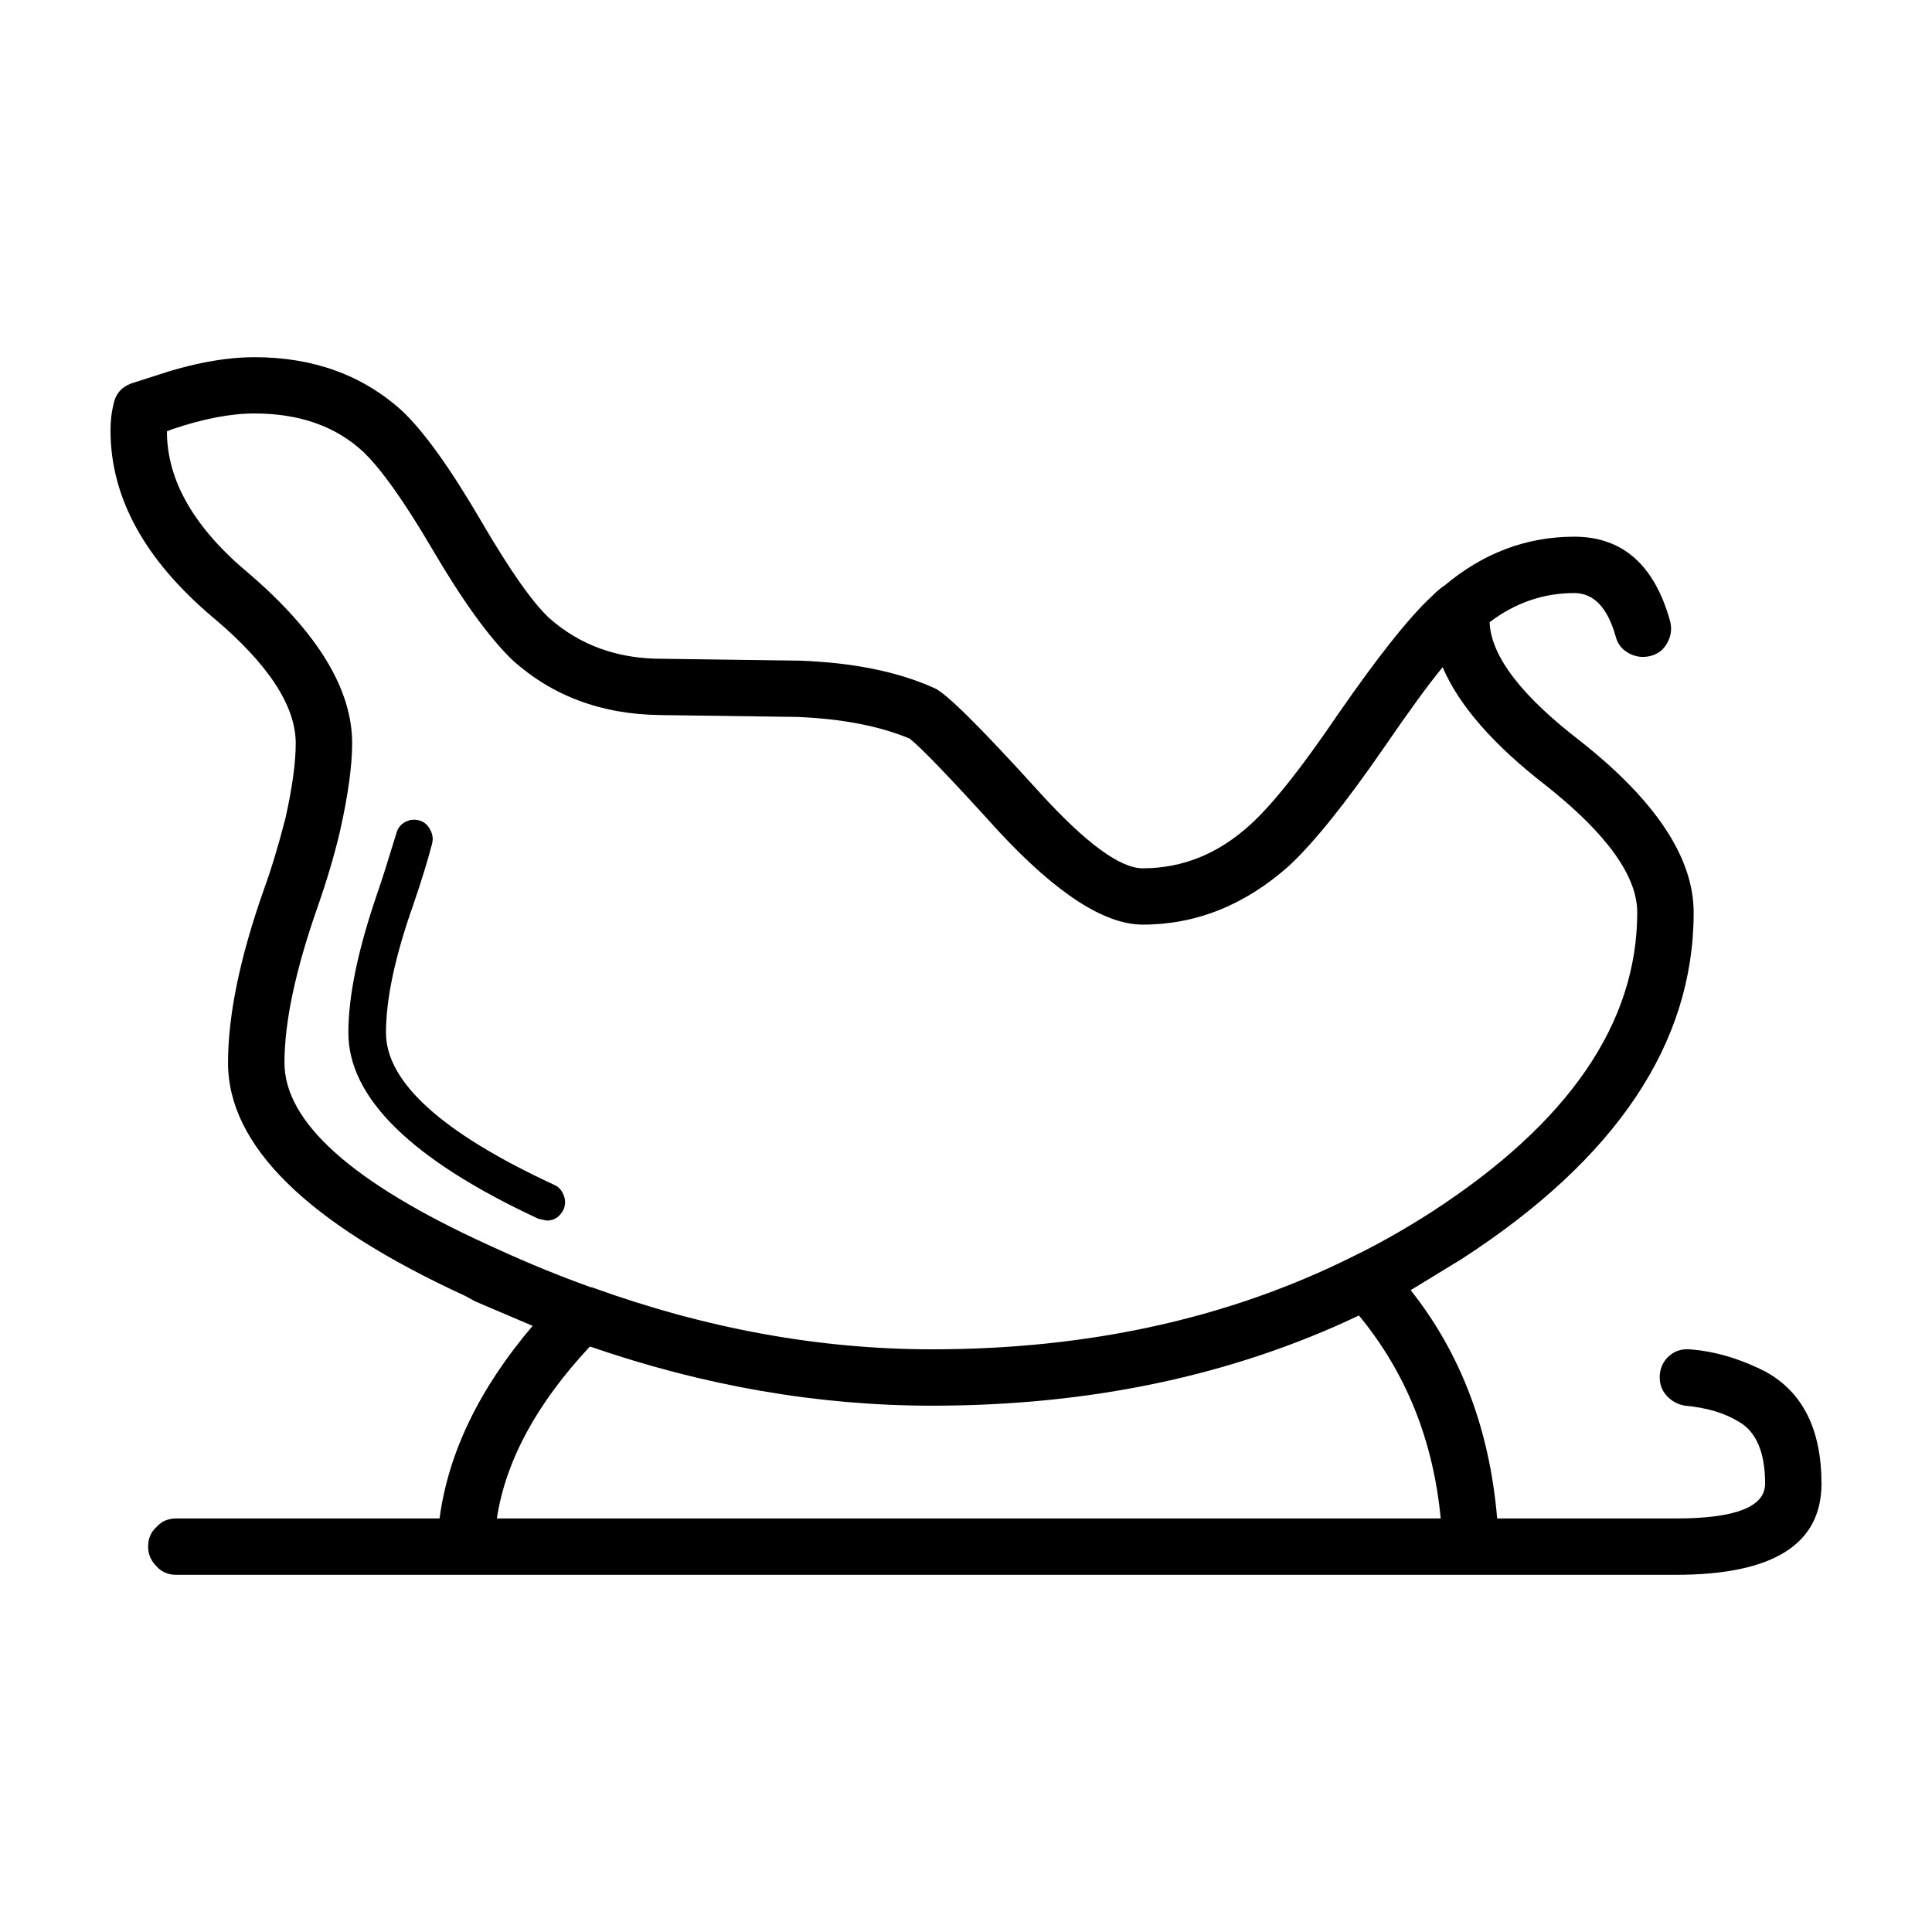 <?xml version="1.0" encoding="UTF-8"?>
<!-- Uploaded to: SVG Repo, www.svgrepo.com, Generator: SVG Repo Mixer Tools -->
<svg fill="#000000" width="800px" height="800px" version="1.1" viewBox="144 144 512 512" xmlns="http://www.w3.org/2000/svg">
 <path d="m211.4 238.66c15.617 0 28.656 4.727 39.121 14.188 5.809 5.477 12.785 15.191 20.922 29.129 7.644 13.113 13.703 21.746 18.188 25.895 8.137 7.141 18.02 10.707 29.648 10.707l36.621 0.5c14.121 0.504 25.992 2.906 35.629 7.227 2.988 1.16 12.367 10.453 28.152 27.887 12.121 13.281 21.176 19.914 27.156 19.914 10.625 0 20.184-3.898 28.652-11.699 5.812-5.309 13.457-14.938 22.922-28.879 10.797-15.609 19.184-26.145 25.164-31.625 1.328-1.328 2.41-2.238 3.238-2.734 10.293-8.637 21.754-12.941 34.379-12.941 12.785 0 21.262 7.465 25.414 22.406 0.5 1.988 0.246 3.898-0.746 5.727-0.996 1.824-2.488 2.988-4.488 3.481-1.996 0.504-3.898 0.25-5.734-0.742-1.824-0.996-2.988-2.488-3.481-4.484-2.16-7.637-5.812-11.453-10.965-11.453-8.141 0-15.617 2.574-22.426 7.719 0.332 8.957 8.387 19.504 24.168 31.613 19.93 15.773 29.902 30.879 29.902 45.316 0 34.699-20.516 65.32-61.539 91.879l-13.457 8.211c13.289 16.766 20.93 36.934 22.922 60.508h47.34c15.785 0 23.668-3.074 23.668-9.215 0-8.293-2.328-13.773-6.977-16.434-3.82-2.328-8.555-3.734-14.199-4.231-1.996-0.328-3.656-1.246-4.984-2.734-1.328-1.5-1.91-3.324-1.75-5.481 0.172-1.996 0.996-3.656 2.492-4.984 1.496-1.324 3.32-1.906 5.481-1.738 6.641 0.492 13.371 2.488 20.184 5.977 9.797 5.473 14.695 15.348 14.695 29.621 0 16.098-12.871 24.152-38.617 24.152h-397.37c-2.16 0-3.906-0.746-5.234-2.238-1.496-1.496-2.242-3.246-2.242-5.231 0-2.16 0.746-3.898 2.242-5.223 1.328-1.5 3.074-2.242 5.234-2.242h69.758c2.328-17.434 10.551-34.445 24.668-51.047l-15.199-6.469-2.742-1.5c-41.855-19.25-62.781-39.836-62.781-61.746 0-12.617 3.152-27.887 9.465-45.812 1.996-5.477 3.898-11.785 5.734-18.922 1.824-8.137 2.742-14.777 2.742-19.922 0-9.961-7.309-21.086-21.926-33.363-18.109-15.27-27.16-31.797-27.16-49.551 0-2.492 0.25-4.731 0.746-6.723 0.5-2.828 2.074-4.731 4.731-5.734l6.227-1.988c9.809-3.312 18.609-4.969 26.41-4.969zm299.47 103.32c-10.297 14.938-18.773 25.477-25.414 31.613-11.629 10.293-24.5 15.438-38.617 15.438-10.133 0-22.836-8.219-38.117-24.652-12.785-14.113-20.676-22.328-23.664-24.652-7.977-3.32-17.855-5.231-29.648-5.727l-36.375-0.5c-15.613-0.168-28.73-5.062-39.363-14.691-6.144-5.981-13.199-15.773-21.176-29.383-7.305-12.453-13.367-20.992-18.184-25.645-7.309-6.812-16.941-10.207-28.902-10.207-6.309 0-13.613 1.41-21.926 4.231l-1.246 0.5c0 13.121 7.309 25.73 21.926 37.852 18.105 15.602 27.16 30.539 27.16 44.82 0 5.981-1.082 13.773-3.238 23.406-1.496 6.309-3.488 13.027-5.984 20.168-5.809 16.602-8.715 30.293-8.715 41.082 0 15.77 18.02 31.871 54.059 48.305l2.742 1.246c7.977 3.656 16.113 6.973 24.418 9.965h0.246c30.234 10.953 60.297 16.434 90.188 16.434 41.523 0 78.73-8.223 111.61-24.656 6.812-3.32 13.703-7.227 20.676-11.699 36.375-23.574 54.559-50.055 54.559-79.43 0-9.629-8.055-20.832-24.168-33.613-13.949-10.793-23.086-21.246-27.402-31.371-3.824 4.648-8.965 11.703-15.445 21.168zm-6.731 150.64c-33.543 15.93-71.254 23.902-113.11 23.902-30.23 0-60.457-5.231-90.688-15.688-14.117 15.105-22.344 30.301-24.668 45.57h250.13c-1.988-20.762-9.215-38.684-21.672-53.785zm-252.87-130.72c1.164-0.664 2.414-0.832 3.738-0.504 1.328 0.332 2.328 1.164 2.992 2.488 0.664 1.164 0.832 2.414 0.5 3.738-1.16 4.484-2.828 9.875-4.984 16.184-4.816 13.613-7.227 24.898-7.227 33.859 0 13.121 14.863 26.562 44.598 40.34 1.16 0.5 1.996 1.41 2.488 2.742 0.504 1.16 0.504 2.41 0 3.734-0.992 1.996-2.488 2.988-4.484 2.988l-2.246-0.496c-33.547-15.609-50.324-32.039-50.324-49.305 0-9.785 2.578-22.152 7.723-37.09 0.992-2.832 2.656-8.055 4.984-15.688 0.332-1.332 1.078-2.328 2.242-2.992z" fill-rule="evenodd"/>
</svg>